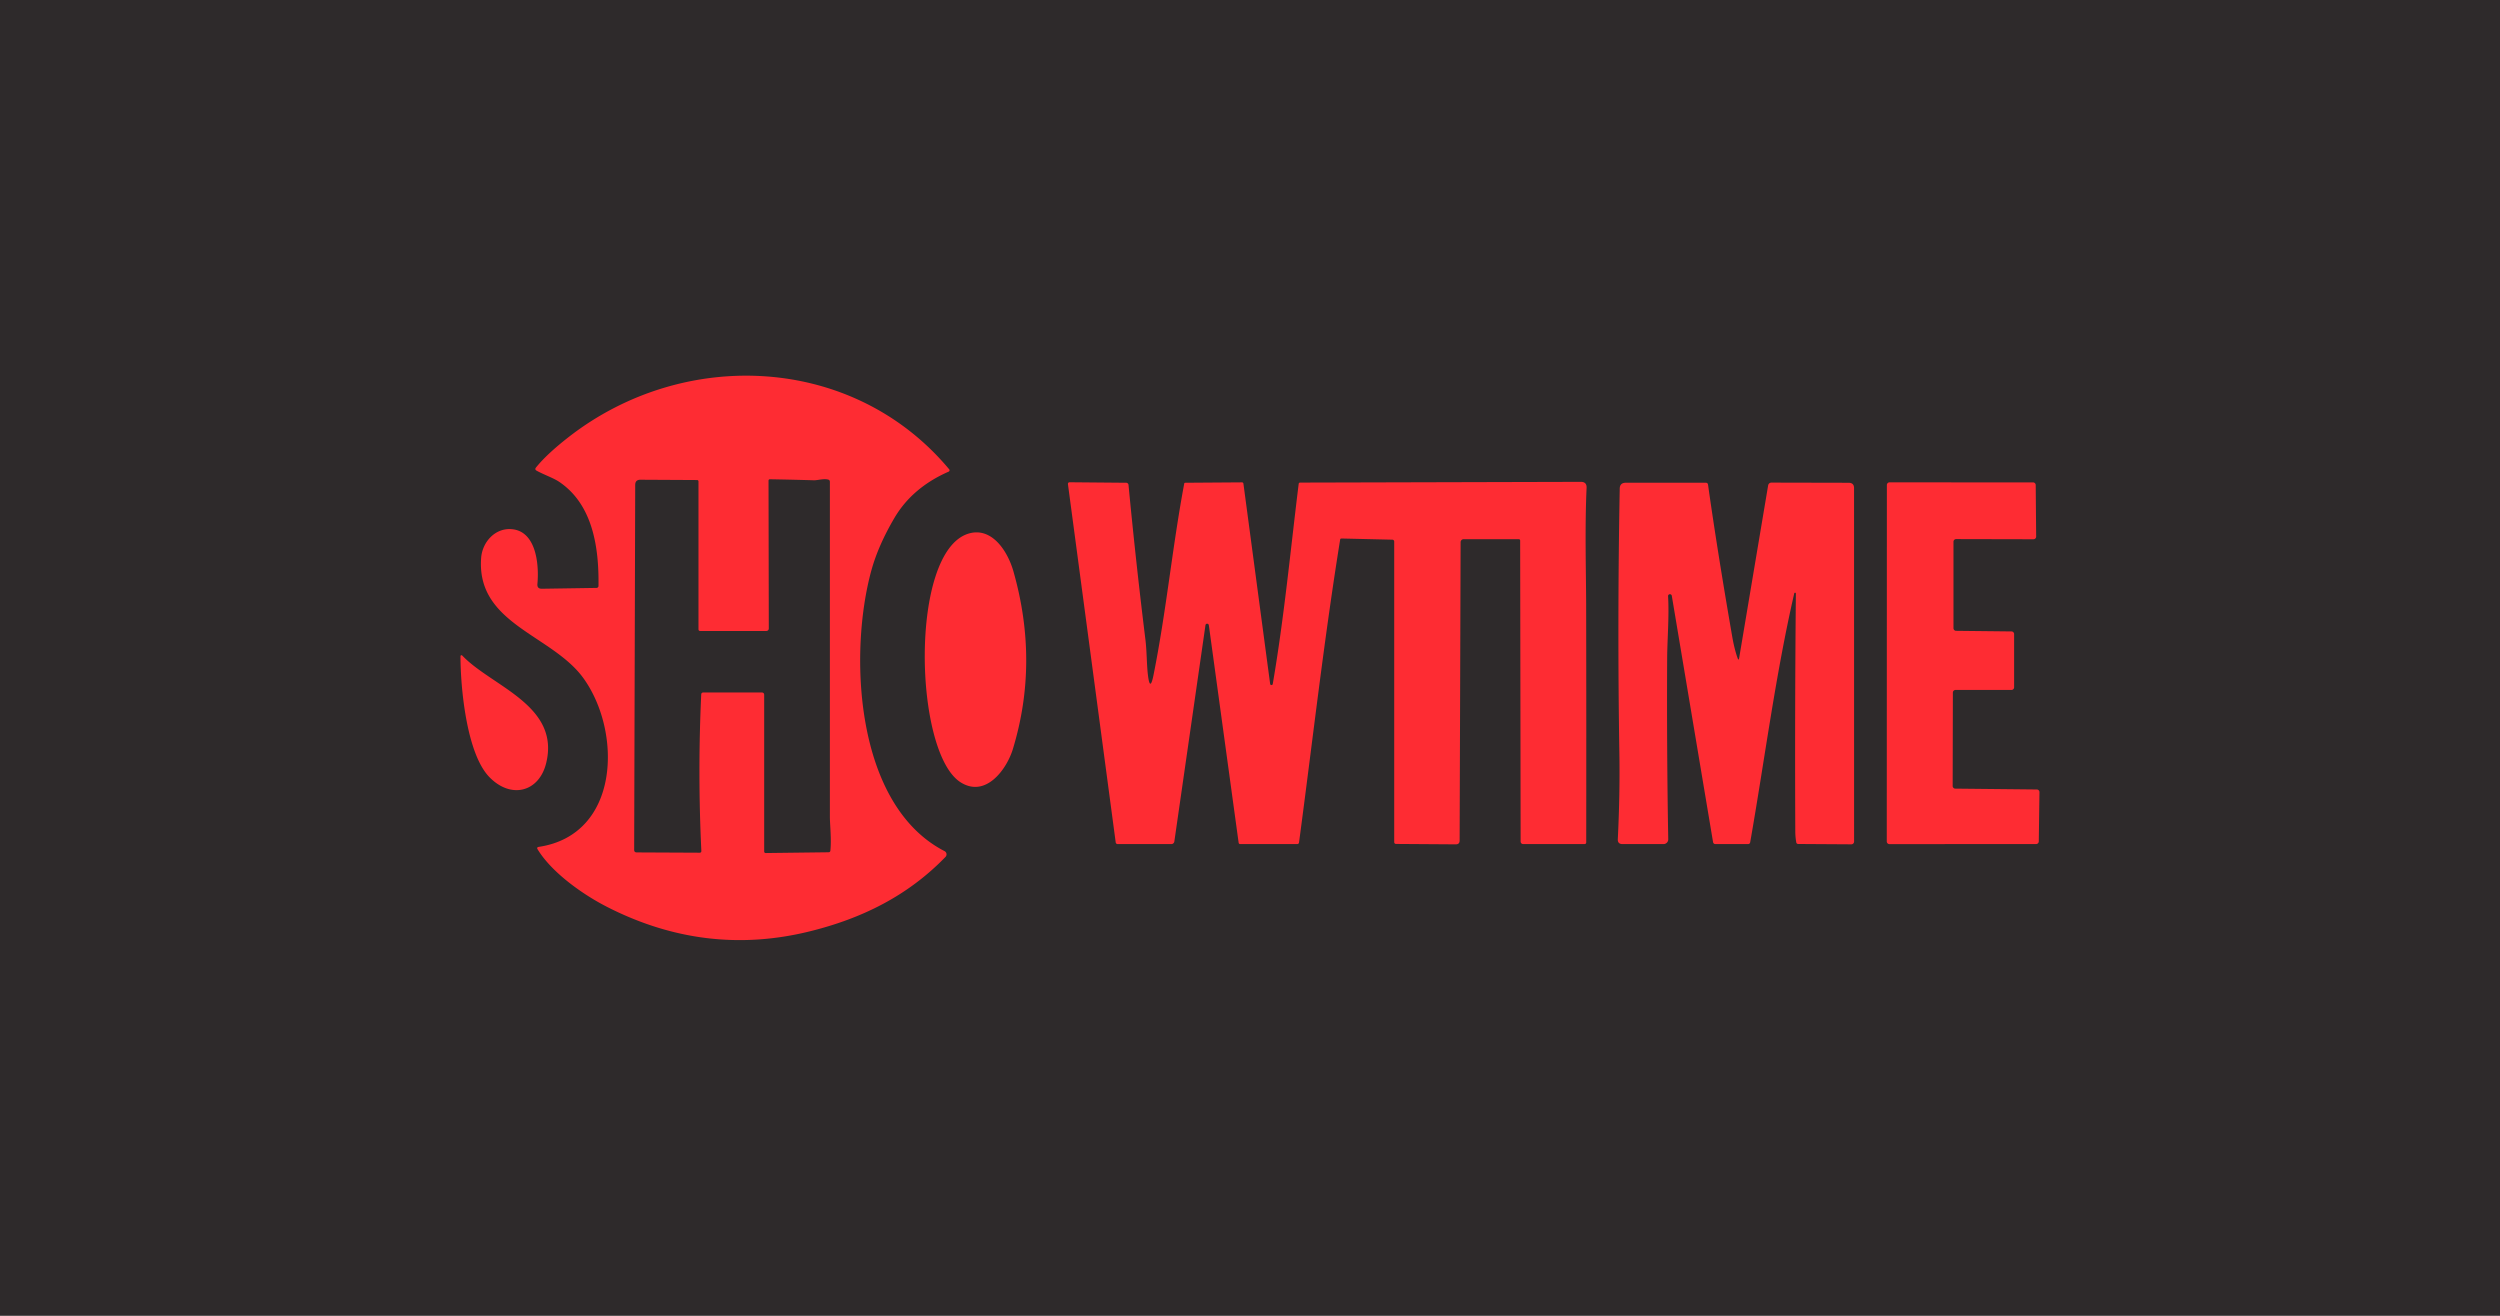 <svg id="svg1" version="1.1" viewBox="0 0 950 500" xmlns="http://www.w3.org/2000/svg">
  <path id="path1" class="mono" d="m0 0h950v500h-950z" style="fill:#2e2a2b"/>
  <path id="path3" d="m20.403-228.29h-0.053m-0.372 0.053c-0.159 0-0.319-0.053-0.478-0.053 0.159 0.053 0.319 0.053 0.478 0.053h0.159zm0 0c-0.159 0-0.319-0.053-0.478-0.053 0.159 0.053 0.319 0.053 0.478 0.053h0.159z" fill="none" style="fill:#fff"/>
  <path id="path3-3" d="m304.66 208.43h-0.053m-0.372 0.053c-0.159 0-0.319-0.053-0.478-0.053 0.159 0.053 0.319 0.053 0.478 0.053h0.159zm0 0c-0.159 0-0.319-0.053-0.478-0.053 0.159 0.053 0.319 0.053 0.478 0.053h0.159z" fill="none" style="fill:#fff"/>
  <path id="path2-5" d="m230.31 344.42c-8.45-4.34-20.459-12.585-26.002-21.65q-0.512-0.82 0.448-0.96c30.88-4.647 31.66-43.632 16.976-64.052-11.945-16.592-40.802-20.587-38.895-45.77 0.461-6.055 5.34-11.471 11.69-10.895 9.358 0.845 10.357 13.686 9.691 20.817q-0.166 1.844 1.69 1.818l20.779-0.32a0.755 0.755 0 0 0 0.742-0.742c0.192-14.314-2.01-30.765-14.812-39.484-2.292-1.575-5.826-2.727-8.706-4.327q-0.832-0.474-0.23-1.204 4.083-5.082 12.38-11.548c43.951-34.26 108.27-31.328 144.64 12.24a0.563 0.576 58.4 0 1-0.218 0.883q-13.788 6.043-20.587 17.565-6.12 10.396-8.744 19.857c-8.655 31.277-6.44 89.171 27.782 106.78a1.395 1.395 0 0 1 0.358 2.202c-14.262 14.723-31.648 23.365-51.62 28.294q-39.791 9.833-77.367-9.5m35.118-105.33v-56.166a0.51 0.51 0 0 0-0.512-0.512l-21.534-0.115q-1.998-0.013-1.998 1.984l-0.397 138.63q-0.012 0.999 1 0.999l23.85 0.115q0.718 0 0.68-0.704-1.422-29.703-0.052-59.392 0.038-0.794 0.832-0.794h22.136q0.96 0 0.96 0.96v59.482a0.576 0.576 0 0 0 0.576 0.576l23.865-0.295q0.653 0 0.717-0.653c0.448-4.301-0.192-9.998-0.192-12.828v-127.3q0-0.679-0.666-0.845c-1.767-0.423-4.046 0.307-5.365 0.269q-8.18-0.23-16.682-0.385-0.601-0.012-0.601 0.577l0.102 56.152a0.92 0.92 0 0 1-0.922 0.922h-25.119q-0.678 0-0.678-0.678" fill="#fe2c33" style="stroke-width:1.28"/>
  <path id="path3-4" d="m577.13 204.89h-20.945a1.152 1.14 0 0 0-1.153 1.14l-0.37 113.39q-0.014 1.434-1.448 1.434l-22.635-0.154q-0.78 0-0.78-0.768v-114.15a0.704 0.704 0 0 0-0.692-0.703l-19.384-0.448a0.448 0.46 5.6 0 0-0.46 0.384c-6.159 38.216-10.486 76.65-15.633 115.16a0.653 0.666 3.8 0 1-0.652 0.576h-21.663q-0.563 0-0.64-0.563l-11.317-82.616a0.653 0.64 45.4 0 0-1.28-0.013l-11.83 82.22a1.14 1.14 0 0 1-1.127 0.972h-20.446a0.72 0.72 0 0 1-0.704-0.614l-18.142-136.06q-0.102-0.82 0.717-0.82l21.394 0.193a0.909 0.896 87.3 0 1 0.896 0.82q2.816 29.535 6.44 58.917c0.525 4.302 0.46 9.372 0.934 13.302q0.794 6.594 2.113 0.09c4.878-24.261 7.144-48.625 11.689-72.835a0.371 0.358 4.8 0 1 0.358-0.294l21.521-0.154q0.538-0.013 0.615 0.525l10.153 76.087a0.5 0.5 0 0 0 0.985 0.013c4.328-25.17 6.722-50.7 9.858-76.074a0.525 0.512 3.1 0 1 0.525-0.461l106.69-0.282q2.291-0.013 2.189 2.28c-0.692 15.042-0.205 32.044-0.167 44.233q0.09 45.052 0.026 90.528a0.6 0.6 0 0 1-0.601 0.601h-23.378a0.947 0.947 0 0 1-0.948-0.947l-0.179-114.39a0.525 0.525 0 0 0-0.525-0.525zm105.3 20.663a0.31 0.31 0 0 0-0.614-0.077c-7.157 31.137-11.215 63.08-16.733 94.536q-0.128 0.742-0.884 0.742h-12.278q-0.832 0-0.973-0.819l-15.67-93.562a0.717 0.704 38.7 0 0-1.408 0.153c0.448 7.67-0.308 16.81-0.346 23.365q-0.192 34.85 0.41 69.045a1.792 1.805 89.4 0 1-1.793 1.818h-15.58q-1.883 0-1.793-1.869 0.845-17.36 0.589-32.788-0.794-50.02 0.14-100.4 0.039-2.253 2.292-2.253h30.407q0.755 0 0.858 0.743 3.508 24.914 9.192 57.727 0.807 4.673 2.036 8.156 0.397 1.139 0.601-0.052l11.01-65.575a1.255 1.255 0 0 1 1.255-1.05l29.37 0.064q2.023 0.013 2.023 2.036l0.013 134.3a1.037 1.05 0 0 1-1.037 1.05l-20.165-0.128q-0.665 0-0.78-0.653-0.36-2.112-0.36-4.11-0.204-45.41 0.219-90.4zm59.892-19.69v32.839a1.01 1.01 0 0 0 0.998 1.011l21.048 0.23a1.01 1.01 0 0 1 0.998 1.012v20.215a1.01 1.01 0 0 1-1.011 1.012h-21.253a1.01 1.01 0 0 0-1.011 1.011l-0.077 35.477a1.01 1.01 0 0 0 0.999 1.011l30.982 0.32a1.01 1.01 0 0 1 0.999 1.024l-0.256 18.718a1.01 1.01 0 0 1-1.012 0.999l-55.743 0.025a1.01 1.01 0 0 1-1.011-1.011l0.038-135.45a1.01 1.01 0 0 1 1.011-1.012l54.54 0.013a1.01 1.01 0 0 1 1.011 0.999l0.167 19.588a1.01 1.01 0 0 1-1.012 1.024l-29.395-0.064a1.01 1.01 0 0 0-1.011 1.012zm-374.42-3.047c8.91-2.817 14.992 6.555 17.194 14.275q9.832 34.529-0.192 67.521c-2.356 7.772-10.332 18.68-19.857 12.675-17.758-11.19-19.55-87.366 2.855-94.471m-192.26 46.281c11.19 11.779 37.307 18.872 31.905 40.892-2.702 11.01-13.405 13.802-21.65 5.237-8.616-8.962-10.92-34.017-10.908-45.872a0.384 0.371 23.3 0 1 0.653-0.256" fill="#fe2c33" style="stroke-width:1.28"/>
</svg>
